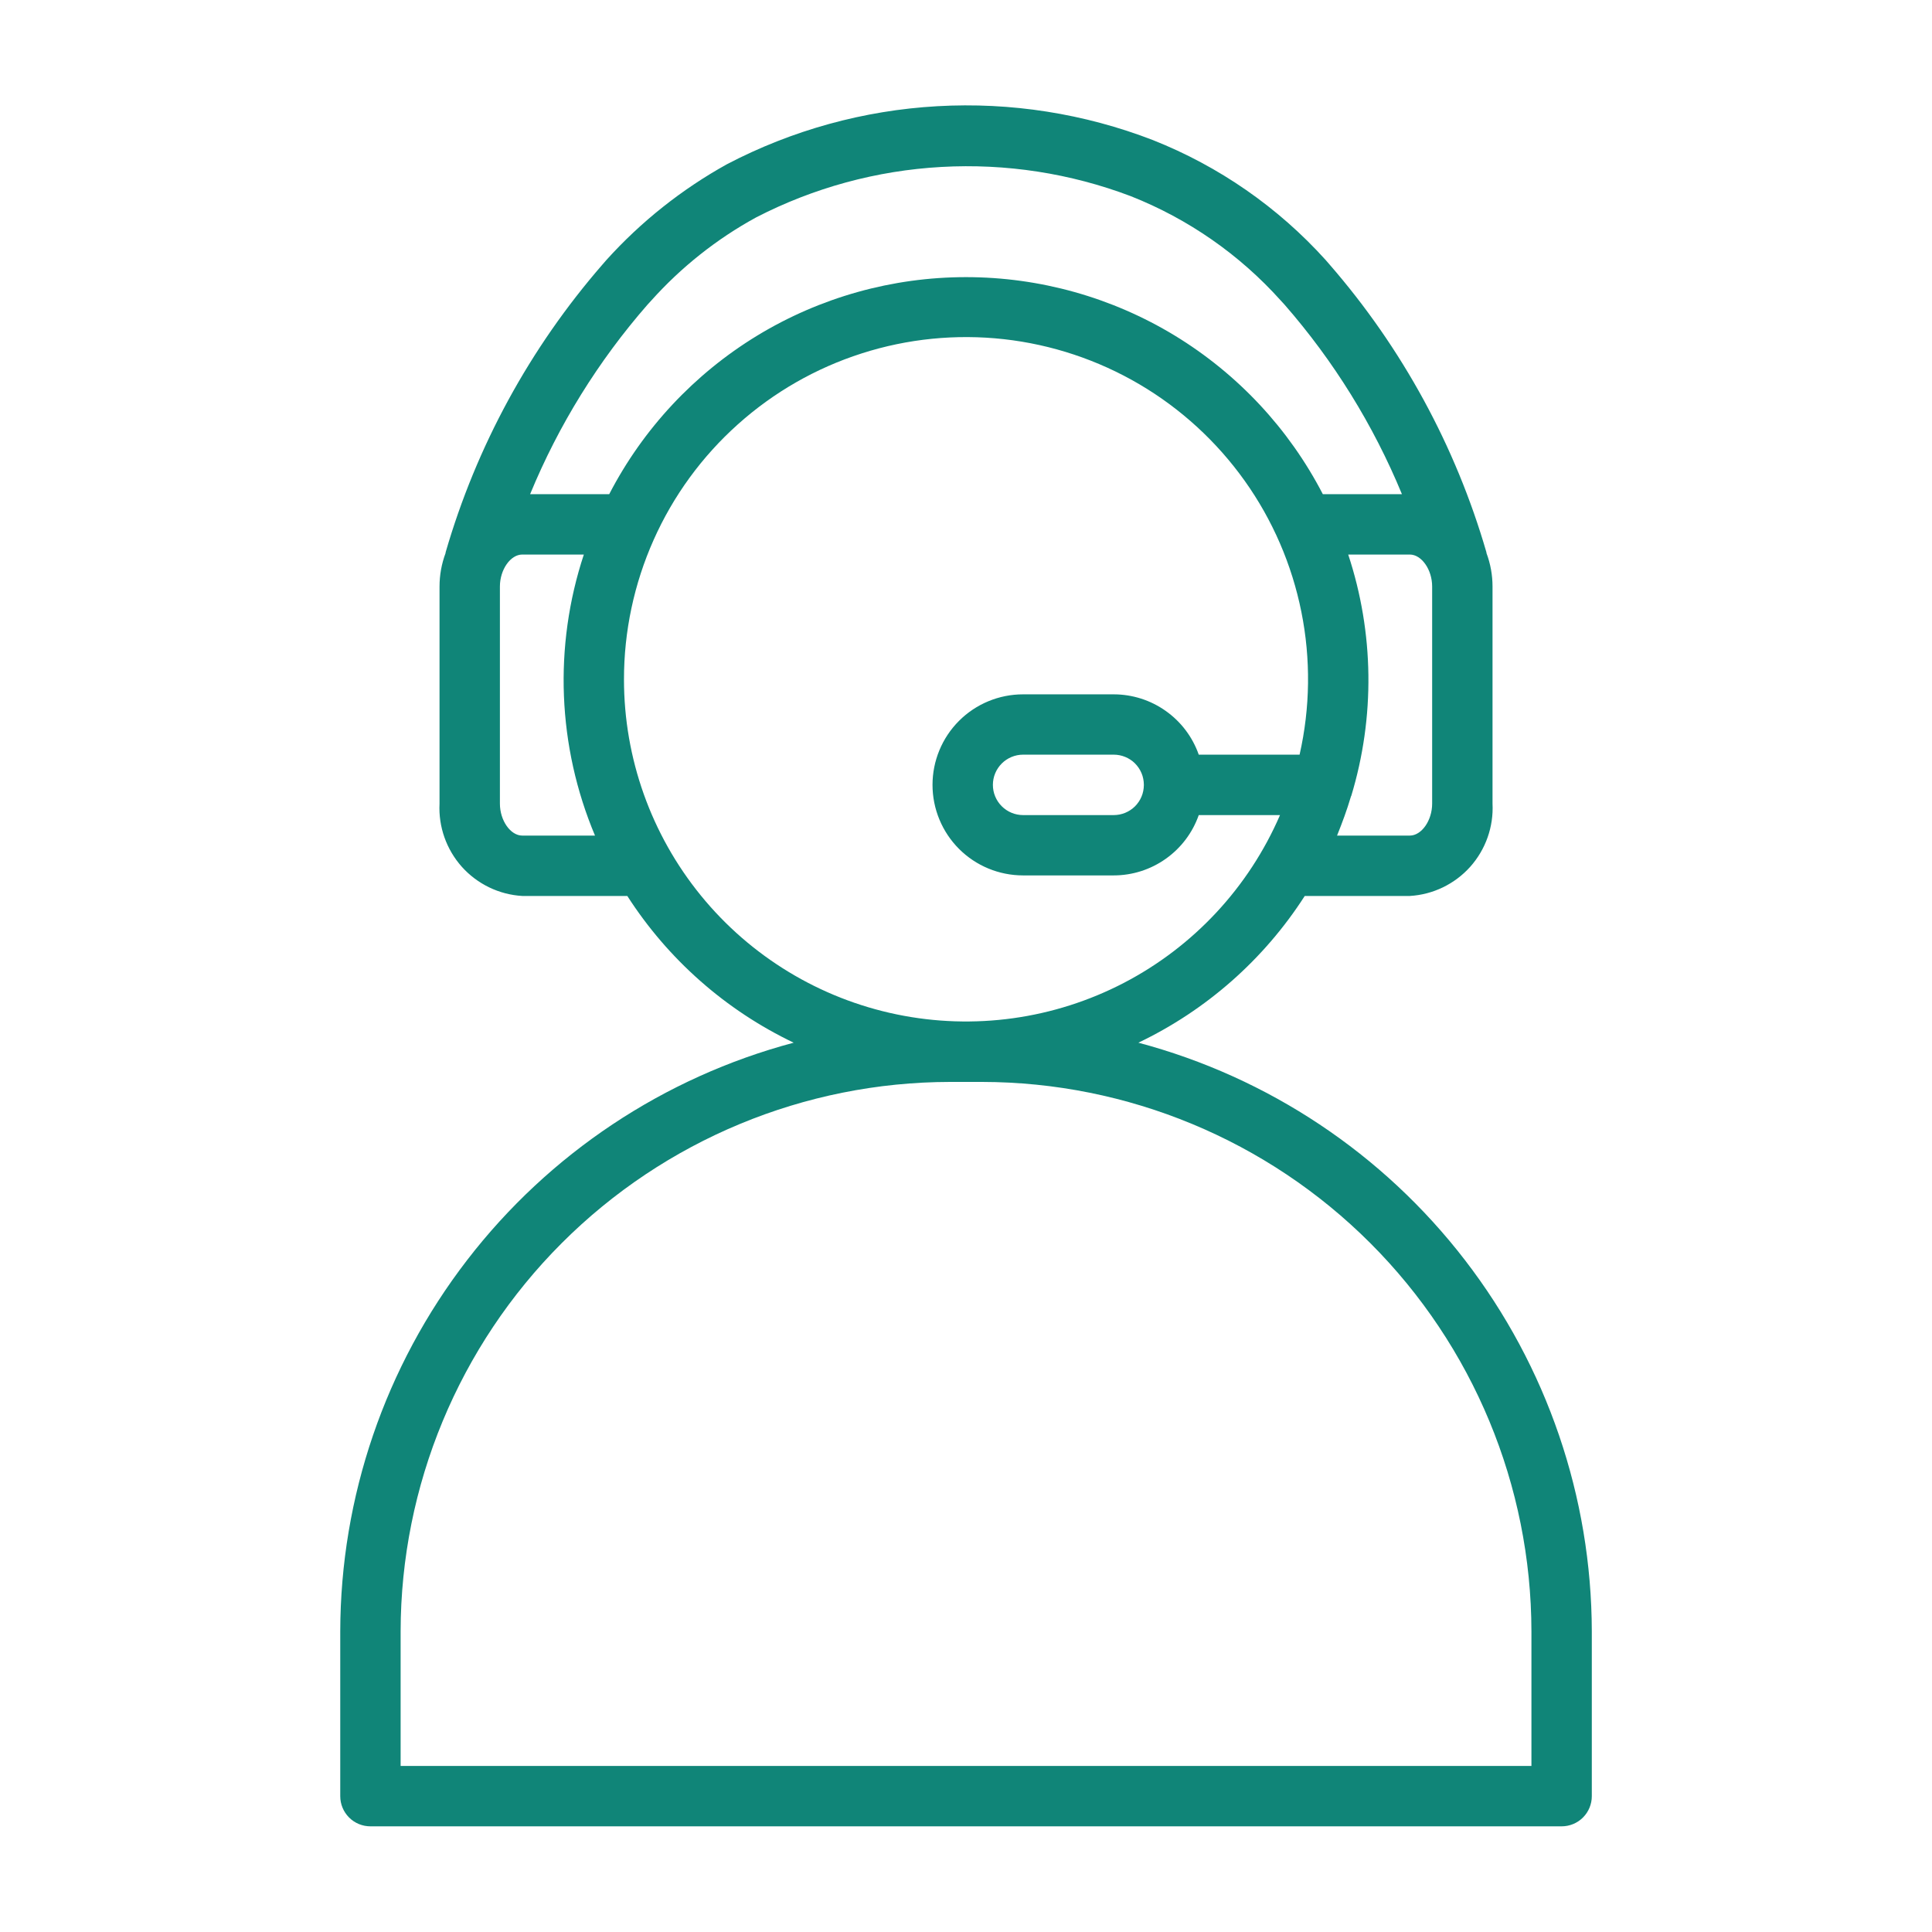 <svg width="36" height="36" viewBox="0 0 36 36" fill="none" xmlns="http://www.w3.org/2000/svg">
<path d="M21.212 19.429C22.48 18.823 23.553 17.877 24.312 16.695H26.269C26.701 16.67 27.106 16.474 27.395 16.152C27.683 15.829 27.833 15.406 27.811 14.974V10.929C27.811 10.716 27.773 10.505 27.698 10.305V10.294C27.124 8.314 26.126 6.483 24.773 4.927L24.7 4.843C23.814 3.861 22.712 3.097 21.482 2.61C20.203 2.116 18.834 1.901 17.465 1.979C16.097 2.056 14.76 2.425 13.546 3.06C12.704 3.527 11.946 4.129 11.301 4.843L11.228 4.927C9.875 6.483 8.877 8.314 8.303 10.294V10.305C8.228 10.505 8.19 10.716 8.19 10.929V14.974C8.168 15.406 8.318 15.829 8.606 16.152C8.895 16.474 9.3 16.67 9.732 16.695H11.689C12.448 17.877 13.521 18.823 14.789 19.429C12.37 20.073 10.231 21.497 8.704 23.48C7.176 25.463 6.345 27.894 6.34 30.398V33.469C6.34 33.618 6.399 33.761 6.505 33.867C6.61 33.972 6.753 34.031 6.902 34.031H29.099C29.248 34.031 29.391 33.972 29.496 33.867C29.602 33.761 29.661 33.618 29.661 33.469V30.398C29.656 27.894 28.825 25.463 27.297 23.48C25.77 21.497 23.631 20.073 21.212 19.429ZM26.686 10.929V14.974C26.686 15.289 26.489 15.57 26.269 15.57H24.914C25.009 15.334 25.099 15.092 25.172 14.844C25.172 14.839 25.172 14.839 25.178 14.833C25.624 13.363 25.604 11.791 25.122 10.333H26.269C26.489 10.333 26.686 10.614 26.686 10.929ZM9.732 15.57C9.512 15.57 9.315 15.289 9.315 14.974V10.929C9.315 10.614 9.512 10.333 9.732 10.333H10.879C10.313 12.046 10.387 13.907 11.087 15.57H9.732ZM9.878 9.208C10.409 7.919 11.149 6.726 12.066 5.676L12.134 5.602C12.693 4.978 13.355 4.452 14.091 4.05C15.162 3.498 16.337 3.178 17.54 3.111C18.742 3.043 19.946 3.229 21.072 3.656C22.142 4.079 23.099 4.745 23.867 5.602L23.935 5.676C24.852 6.726 25.591 7.919 26.123 9.208H24.649C24.018 7.989 23.064 6.968 21.892 6.254C20.719 5.541 19.373 5.164 18 5.164C16.628 5.164 15.282 5.541 14.109 6.254C12.937 6.968 11.983 7.989 11.352 9.208H9.878ZM11.627 12.662C11.626 11.765 11.815 10.878 12.18 10.059C12.545 9.239 13.08 8.506 13.748 7.908C14.416 7.309 15.203 6.858 16.057 6.585C16.911 6.311 17.814 6.221 18.705 6.32C19.597 6.42 20.457 6.706 21.23 7.16C22.004 7.615 22.672 8.228 23.193 8.959C23.713 9.689 24.073 10.522 24.249 11.401C24.426 12.281 24.414 13.188 24.216 14.062H22.337C22.222 13.734 22.007 13.449 21.723 13.248C21.439 13.046 21.099 12.938 20.751 12.938H19.064C18.616 12.938 18.187 13.115 17.87 13.432C17.554 13.748 17.376 14.177 17.376 14.625C17.376 15.072 17.554 15.502 17.87 15.818C18.187 16.135 18.616 16.312 19.064 16.312H20.751C21.099 16.312 21.439 16.204 21.723 16.002C22.007 15.801 22.222 15.516 22.337 15.188H23.851C23.269 16.534 22.242 17.638 20.941 18.315C19.64 18.991 18.146 19.199 16.71 18.902C15.275 18.606 13.985 17.823 13.059 16.686C12.133 15.549 11.627 14.128 11.627 12.662ZM21.314 14.619V14.631C21.313 14.704 21.299 14.777 21.27 14.845C21.242 14.912 21.2 14.974 21.148 15.026C21.096 15.077 21.034 15.118 20.966 15.146C20.898 15.174 20.825 15.188 20.751 15.188H19.064C18.914 15.188 18.771 15.128 18.666 15.023C18.56 14.917 18.501 14.774 18.501 14.625C18.501 14.476 18.56 14.333 18.666 14.227C18.771 14.122 18.914 14.062 19.064 14.062H20.751C20.825 14.062 20.898 14.076 20.966 14.104C21.034 14.132 21.096 14.172 21.148 14.224C21.2 14.276 21.242 14.338 21.27 14.405C21.299 14.473 21.313 14.546 21.314 14.619ZM28.536 32.906H7.465V30.398C7.469 27.684 8.549 25.082 10.468 23.163C12.387 21.244 14.989 20.164 17.702 20.16H18.299C21.012 20.164 23.614 21.244 25.533 23.163C27.452 25.082 28.532 27.684 28.536 30.398V32.906Z" fill="#108578"/>
</svg>
